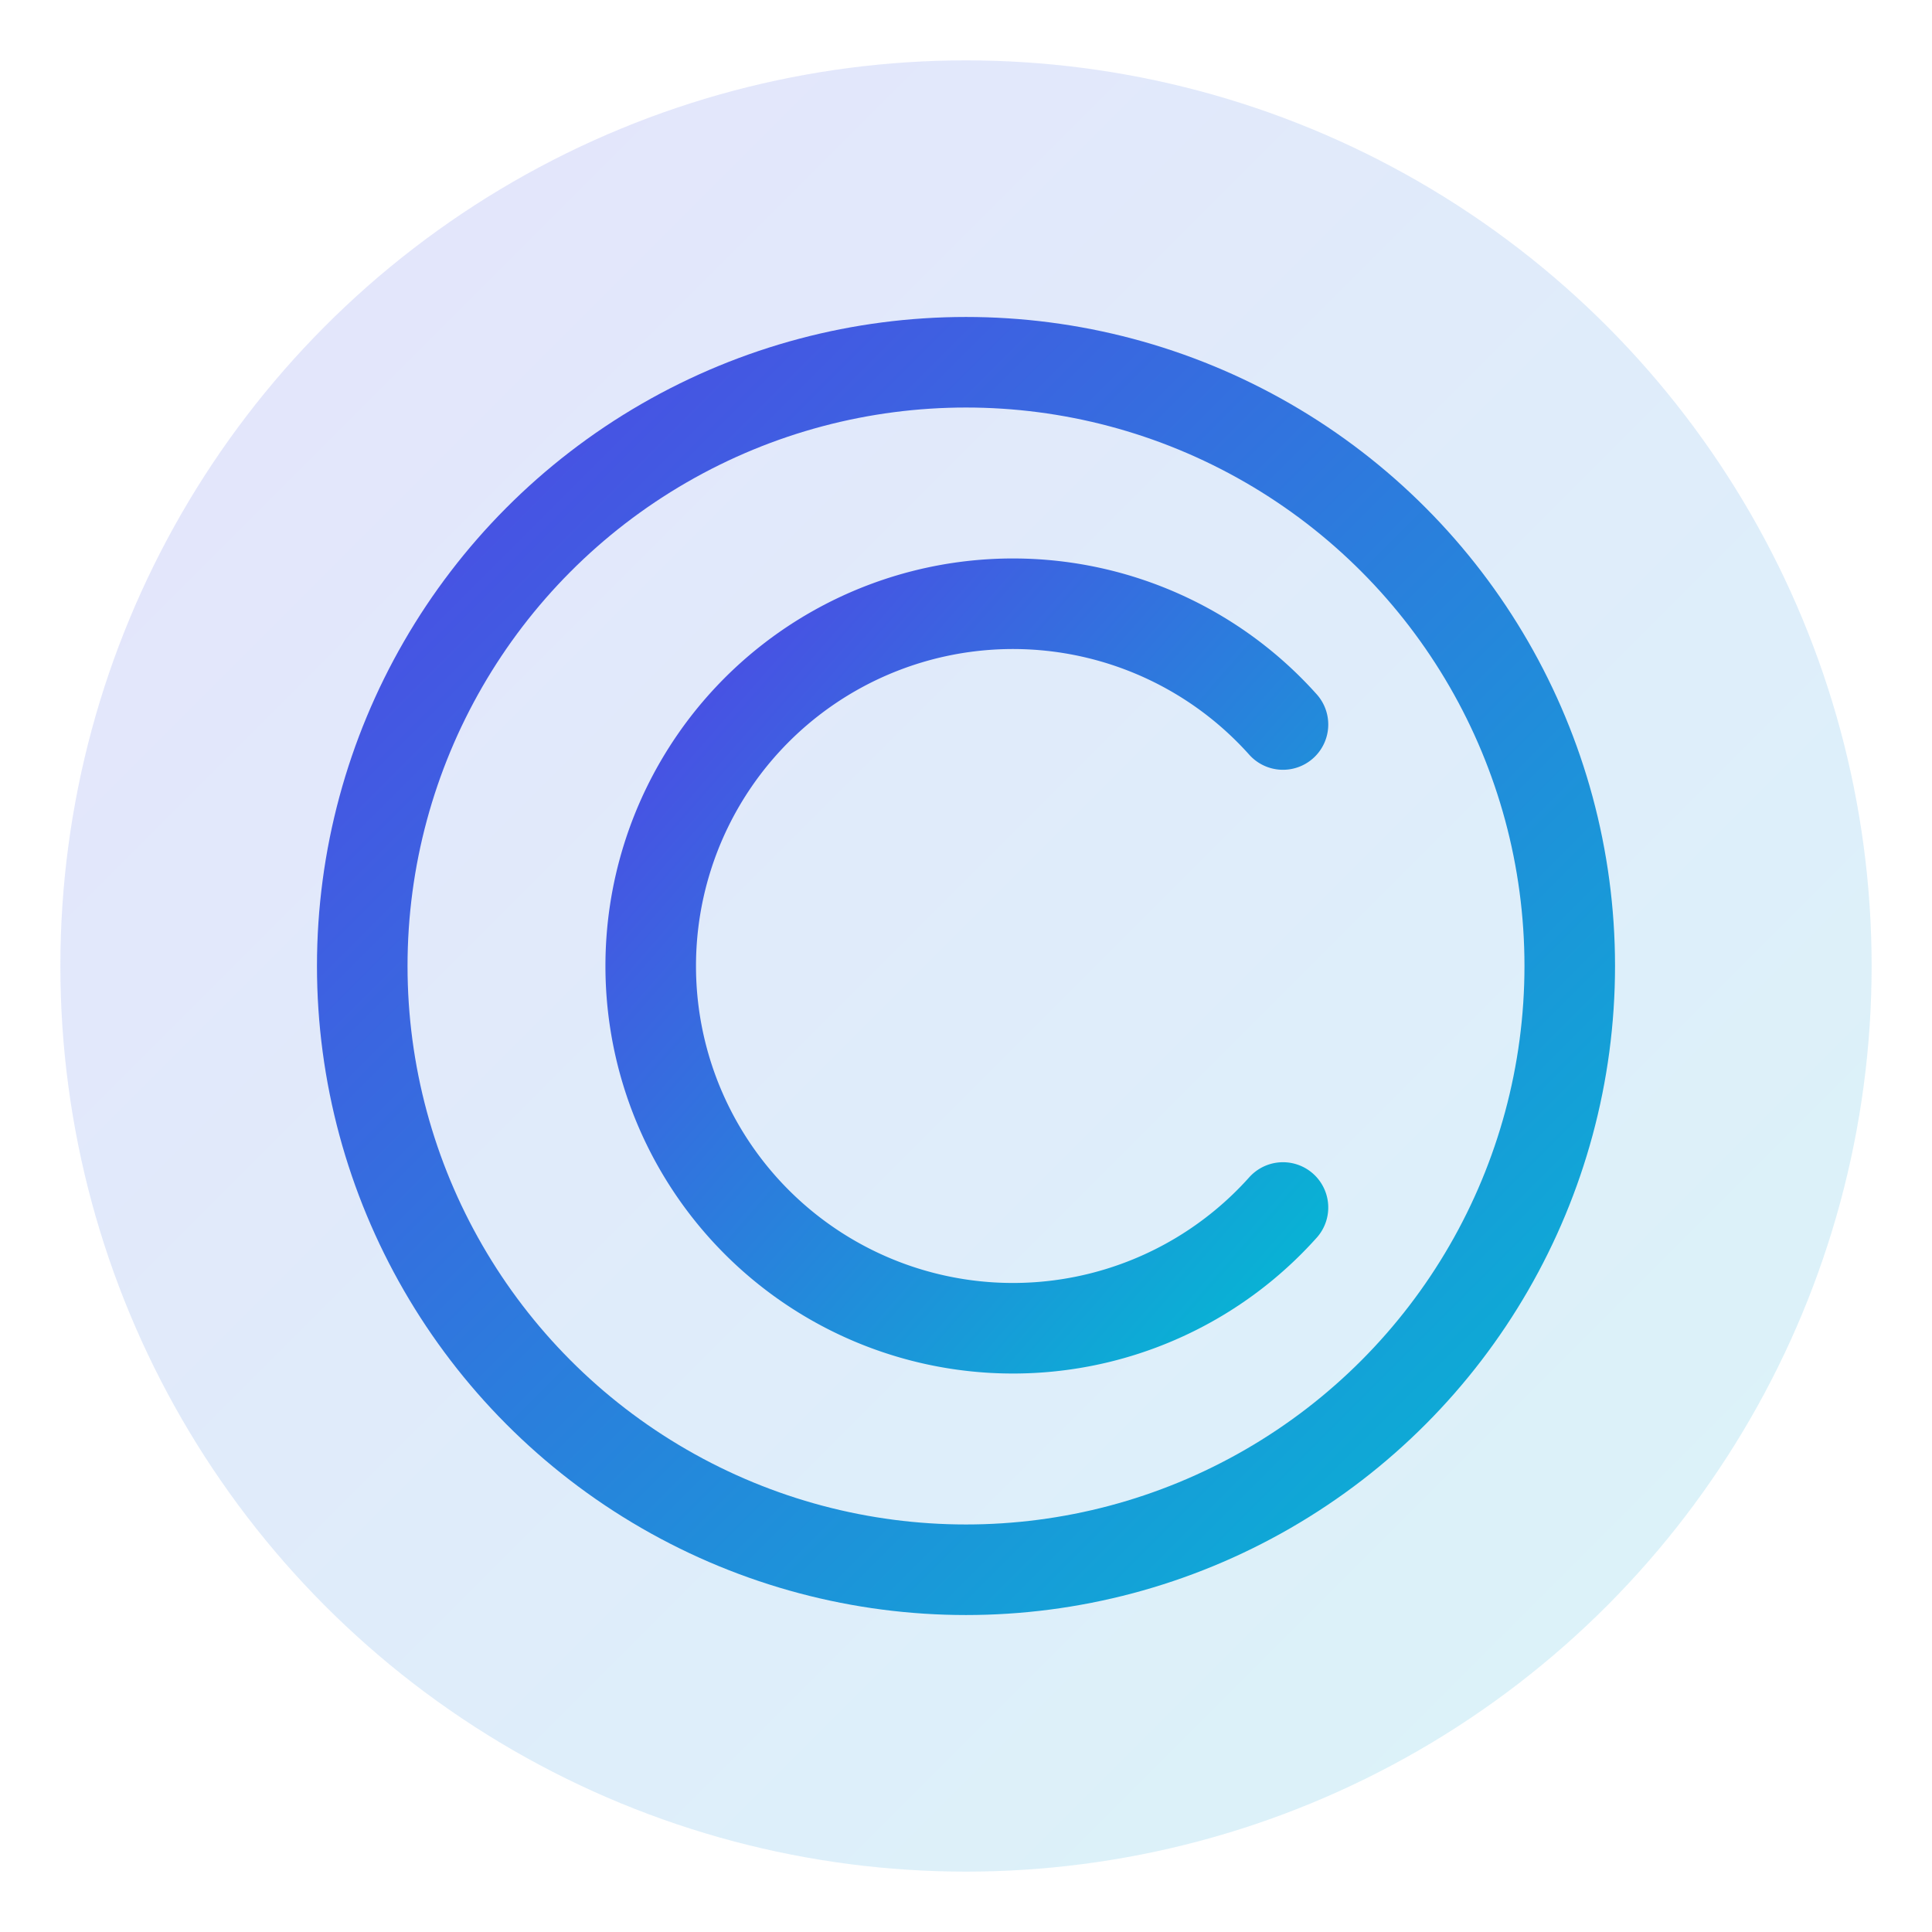<svg xmlns="http://www.w3.org/2000/svg" width="128" height="128" viewBox="0 0 128 128">
  <defs>
    <linearGradient id="cosai-gradient" x1="0%" y1="0%" x2="100%" y2="100%">
      <stop offset="0%" stop-color="#4f46e5"/>
      <stop offset="100%" stop-color="#06b6d4"/>
    </linearGradient>
  </defs>
  <circle cx="64" cy="64" r="60" fill="url(#cosai-gradient)" opacity="0.15"/>
  <circle cx="64" cy="64" r="40" stroke="url(#cosai-gradient)" stroke-width="6" fill="none"/>
  <!-- "C" shape -->
  <path d="M85 48 A24 24 0 1 0 85 80" stroke="url(#cosai-gradient)" stroke-width="6" fill="none" stroke-linecap="round"/>
  <!-- "AI" abstract lines -->
  <line x1="64" y1="40" x2="64" y2="88" stroke="url(#cosai-gradient)" stroke-width="5" stroke-linecap="round"/>
  <line x1="76" y1="48" x2="76" y2="80" stroke="url(#cosai-gradient)" stroke-width="5" stroke-linecap="round"/>
</svg>
